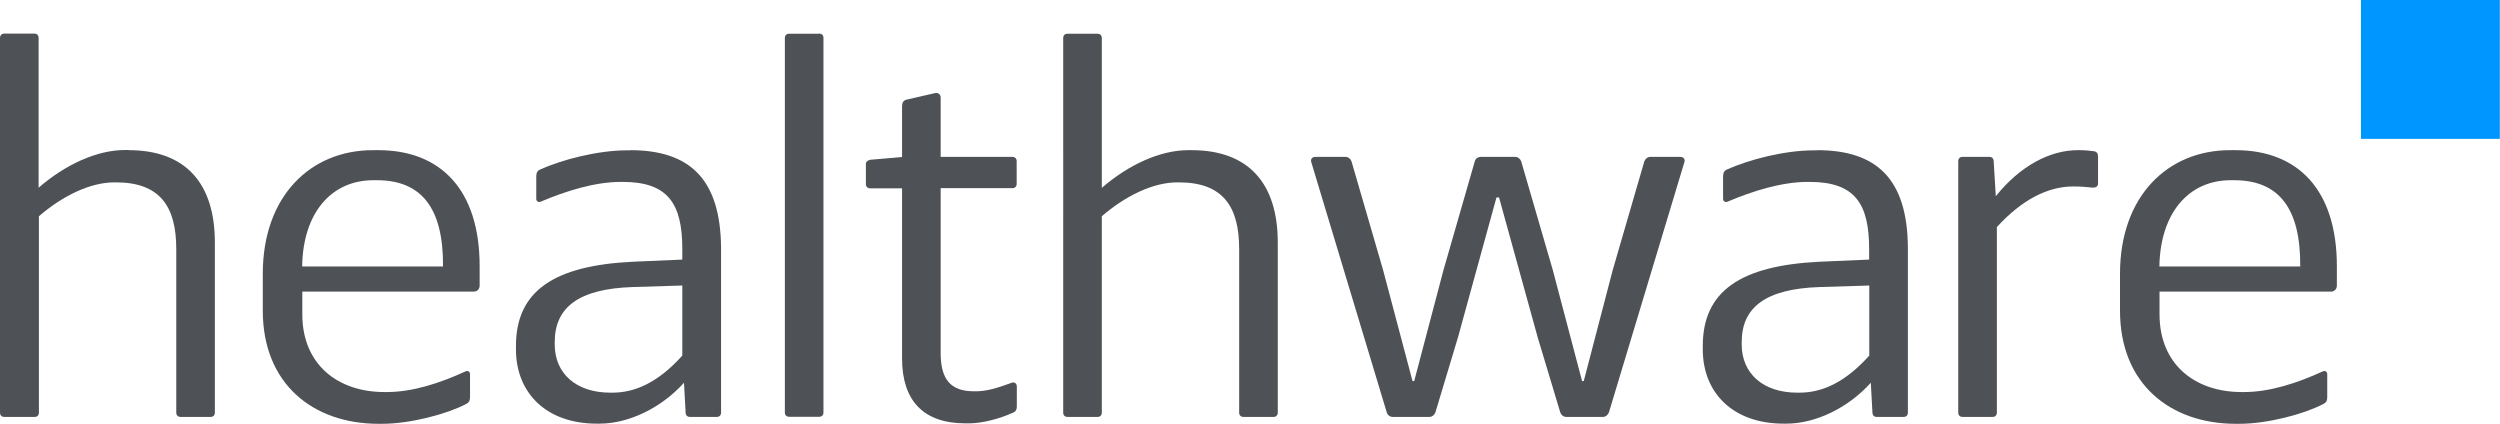 <?xml version="1.0" encoding="utf-8"?>
<!-- Generator: Adobe Illustrator 23.0.2, SVG Export Plug-In . SVG Version: 6.00 Build 0)  -->
<svg version="1.1" id="Livello_1" xmlns="http://www.w3.org/2000/svg" xmlns:xlink="http://www.w3.org/1999/xlink" x="0px" y="0px"
	 viewBox="0 0 163.82 27.76" style="enable-background:new 0 0 163.82 27.76;" xml:space="preserve">
<style type="text/css">
	.st0{fill:#4E5156;}
	.st1{fill:#0096FF;}
</style>
<path class="st0" d="M8.43,9.84c3.77,0,5.65,2.21,5.65,6.05v11.15c0,0.17-0.11,0.28-0.28,0.28h-1.97c-0.17,0-0.28-0.11-0.28-0.28
	V16.31c0-2.78-1.07-4.36-3.95-4.36h-0.1c-1.6,0-3.41,0.89-4.95,2.22v12.87c0,0.17-0.11,0.28-0.28,0.28H0.28
	C0.11,27.32,0,27.21,0,27.04V2.49C0,2.32,0.11,2.2,0.28,2.2h1.97c0.17,0,0.28,0.11,0.28,0.28v9.82c1.74-1.51,3.82-2.47,5.66-2.47
	H8.43z"/>
<path class="st0" d="M24.46,11.81c-2.73,0-4.61,2.12-4.66,5.65h9.23c0.03-3.85-1.43-5.65-4.33-5.65H24.46z M24.79,9.84
	c4.08,0,6.64,2.59,6.64,7.6v1.28c0,0.23-0.17,0.39-0.39,0.39H19.81l0,1.49c0,3.27,2.31,5.09,5.38,5.09h0.15
	c1.7,0,3.48-0.58,5.18-1.36c0.13-0.06,0.28,0.02,0.28,0.19v1.51c0,0.24-0.09,0.37-0.27,0.45c-1.24,0.65-3.64,1.29-5.47,1.29H24.8
	c-4.27,0-7.58-2.6-7.58-7.41v-2.42c0-5.1,3.14-8.1,7.21-8.1H24.79z"/>
<path class="st0" d="M41.44,18.81c-3.51,0.12-5.09,1.32-5.09,3.61v0.15c0,1.92,1.42,3.16,3.64,3.16h0.15c1.51,0,3.03-0.71,4.57-2.43
	v-4.59L41.44,18.81z M41.29,9.84c3.89,0,5.93,1.87,5.96,6.42v10.78c0,0.17-0.11,0.28-0.28,0.28h-1.77c-0.15,0-0.25-0.09-0.27-0.24
	l-0.11-2c-1.47,1.64-3.61,2.68-5.53,2.68h-0.19c-3.32,0-5.29-2.03-5.29-4.86v-0.23c0-3.59,2.47-5.27,7.67-5.52l3.23-0.14l0-0.7
	c0-2.99-0.96-4.39-3.91-4.39h-0.11c-1.7,0-3.57,0.58-5.27,1.3c-0.13,0.05-0.28-0.02-0.28-0.19v-1.48c0-0.24,0.09-0.38,0.27-0.45
	c1.43-0.64,3.74-1.25,5.71-1.25H41.29z"/>
<path class="st0" d="M53.68,2.2c0.17,0,0.28,0.11,0.28,0.28v24.55c0,0.17-0.11,0.28-0.28,0.28h-1.97c-0.17,0-0.28-0.11-0.28-0.28
	V2.49c0-0.17,0.11-0.28,0.28-0.28H53.68z"/>
<path class="st0" d="M61.23,6.11c0.21-0.06,0.41,0.04,0.41,0.29v3.88h4.7c0.17,0,0.28,0.11,0.28,0.28v1.49
	c0,0.17-0.11,0.28-0.28,0.28h-4.7v10.81c0,1.7,0.64,2.5,2.17,2.5h0.15c0.69,0,1.38-0.21,2.34-0.56c0.18-0.07,0.33,0.06,0.33,0.24
	v1.34c0,0.17-0.07,0.31-0.25,0.38c-0.87,0.4-2.02,0.7-2.87,0.7h-0.26c-2.74,0-4.14-1.49-4.14-4.25V12.34h-2.09
	c-0.17,0-0.28-0.11-0.28-0.28v-1.31c0-0.16,0.12-0.24,0.28-0.28l2.09-0.18V6.97c0-0.23,0.08-0.39,0.29-0.44L61.23,6.11z"/>
<path class="st0" d="M78.08,9.84c3.77,0,5.65,2.21,5.65,6.05v11.15c0,0.17-0.11,0.28-0.28,0.28h-1.97c-0.17,0-0.28-0.11-0.28-0.28
	V16.31c0-2.78-1.07-4.36-3.95-4.36h-0.1c-1.6,0-3.41,0.89-4.95,2.22v12.87c0,0.17-0.11,0.28-0.28,0.28h-1.97
	c-0.17,0-0.28-0.11-0.28-0.28V2.49c0-0.17,0.11-0.28,0.28-0.28h1.97c0.17,0,0.28,0.11,0.28,0.28v9.82c1.74-1.51,3.82-2.47,5.66-2.47
	H78.08z"/>
<path class="st0" d="M110.1,10.28c0.23,0,0.34,0.16,0.27,0.36l-4.94,16.38c-0.07,0.18-0.22,0.3-0.4,0.3h-2.39
	c-0.18,0-0.33-0.11-0.4-0.3l-1.48-4.92l-2.53-9.16l-0.17,0l-2.52,9.16l-1.48,4.92c-0.07,0.18-0.22,0.3-0.4,0.3h-2.39
	c-0.18,0-0.35-0.11-0.4-0.3l-4.94-16.38c-0.07-0.2,0.04-0.36,0.27-0.36h1.96c0.18,0,0.33,0.11,0.4,0.29l2.07,7.12l1.93,7.28h0.11
	l1.92-7.28l2.05-7.12c0.04-0.18,0.22-0.29,0.4-0.29h2.24c0.18,0,0.33,0.11,0.4,0.29l2.07,7.12l1.92,7.28h0.11l1.9-7.28l2.07-7.12
	c0.07-0.18,0.22-0.29,0.4-0.29H110.1z"/>
<path class="st0" d="M119.22,18.81c-3.51,0.12-5.09,1.32-5.09,3.61v0.15c0,1.92,1.42,3.16,3.64,3.16h0.15
	c1.52,0,3.03-0.71,4.57-2.43v-4.59L119.22,18.81z M119.07,9.84c3.89,0,5.93,1.87,5.95,6.42v10.78c0,0.17-0.11,0.28-0.28,0.28h-1.77
	c-0.15,0-0.25-0.09-0.27-0.24l-0.11-2c-1.47,1.64-3.61,2.68-5.53,2.68h-0.19c-3.32,0-5.29-2.03-5.29-4.86v-0.23
	c0-3.59,2.47-5.27,7.67-5.52l3.23-0.14l0-0.7c0-2.99-0.95-4.39-3.91-4.39h-0.11c-1.69,0-3.57,0.58-5.27,1.3
	c-0.13,0.05-0.28-0.02-0.28-0.19v-1.48c0-0.24,0.09-0.38,0.27-0.45c1.43-0.64,3.74-1.25,5.71-1.25H119.07z"/>
<path class="st0" d="M136.29,9.84c0.31,0,0.73,0.04,0.92,0.07c0.21,0.03,0.27,0.17,0.27,0.35v1.76c0,0.21-0.16,0.3-0.41,0.27
	c-0.23-0.03-0.75-0.07-1.11-0.07h-0.13c-1.62,0-3.33,0.85-4.98,2.66v12.16c0,0.17-0.11,0.28-0.28,0.28h-1.97
	c-0.17,0-0.28-0.11-0.28-0.28V10.56c0-0.17,0.11-0.28,0.28-0.28h1.77c0.15,0,0.25,0.09,0.27,0.24l0.14,2.34
	c1.58-1.98,3.54-3.02,5.37-3.02H136.29z"/>
<path class="st0" d="M146.17,11.81c-2.73,0-4.61,2.12-4.67,5.65h9.23c0.03-3.85-1.43-5.65-4.33-5.65H146.17z M146.49,9.84
	c4.08,0,6.64,2.59,6.64,7.6v1.28c0,0.23-0.17,0.39-0.39,0.39h-11.23l0,1.49c0,3.27,2.31,5.09,5.38,5.09h0.15
	c1.69,0,3.48-0.58,5.18-1.36c0.13-0.06,0.28,0.02,0.28,0.19v1.51c0,0.24-0.09,0.37-0.27,0.45c-1.24,0.65-3.64,1.29-5.47,1.29h-0.26
	c-4.27,0-7.58-2.6-7.58-7.41v-2.42c0-5.1,3.14-8.1,7.21-8.1H146.49z"/>
<rect x="154.71" class="st1" width="9.1" height="9.1"/>
</svg>
